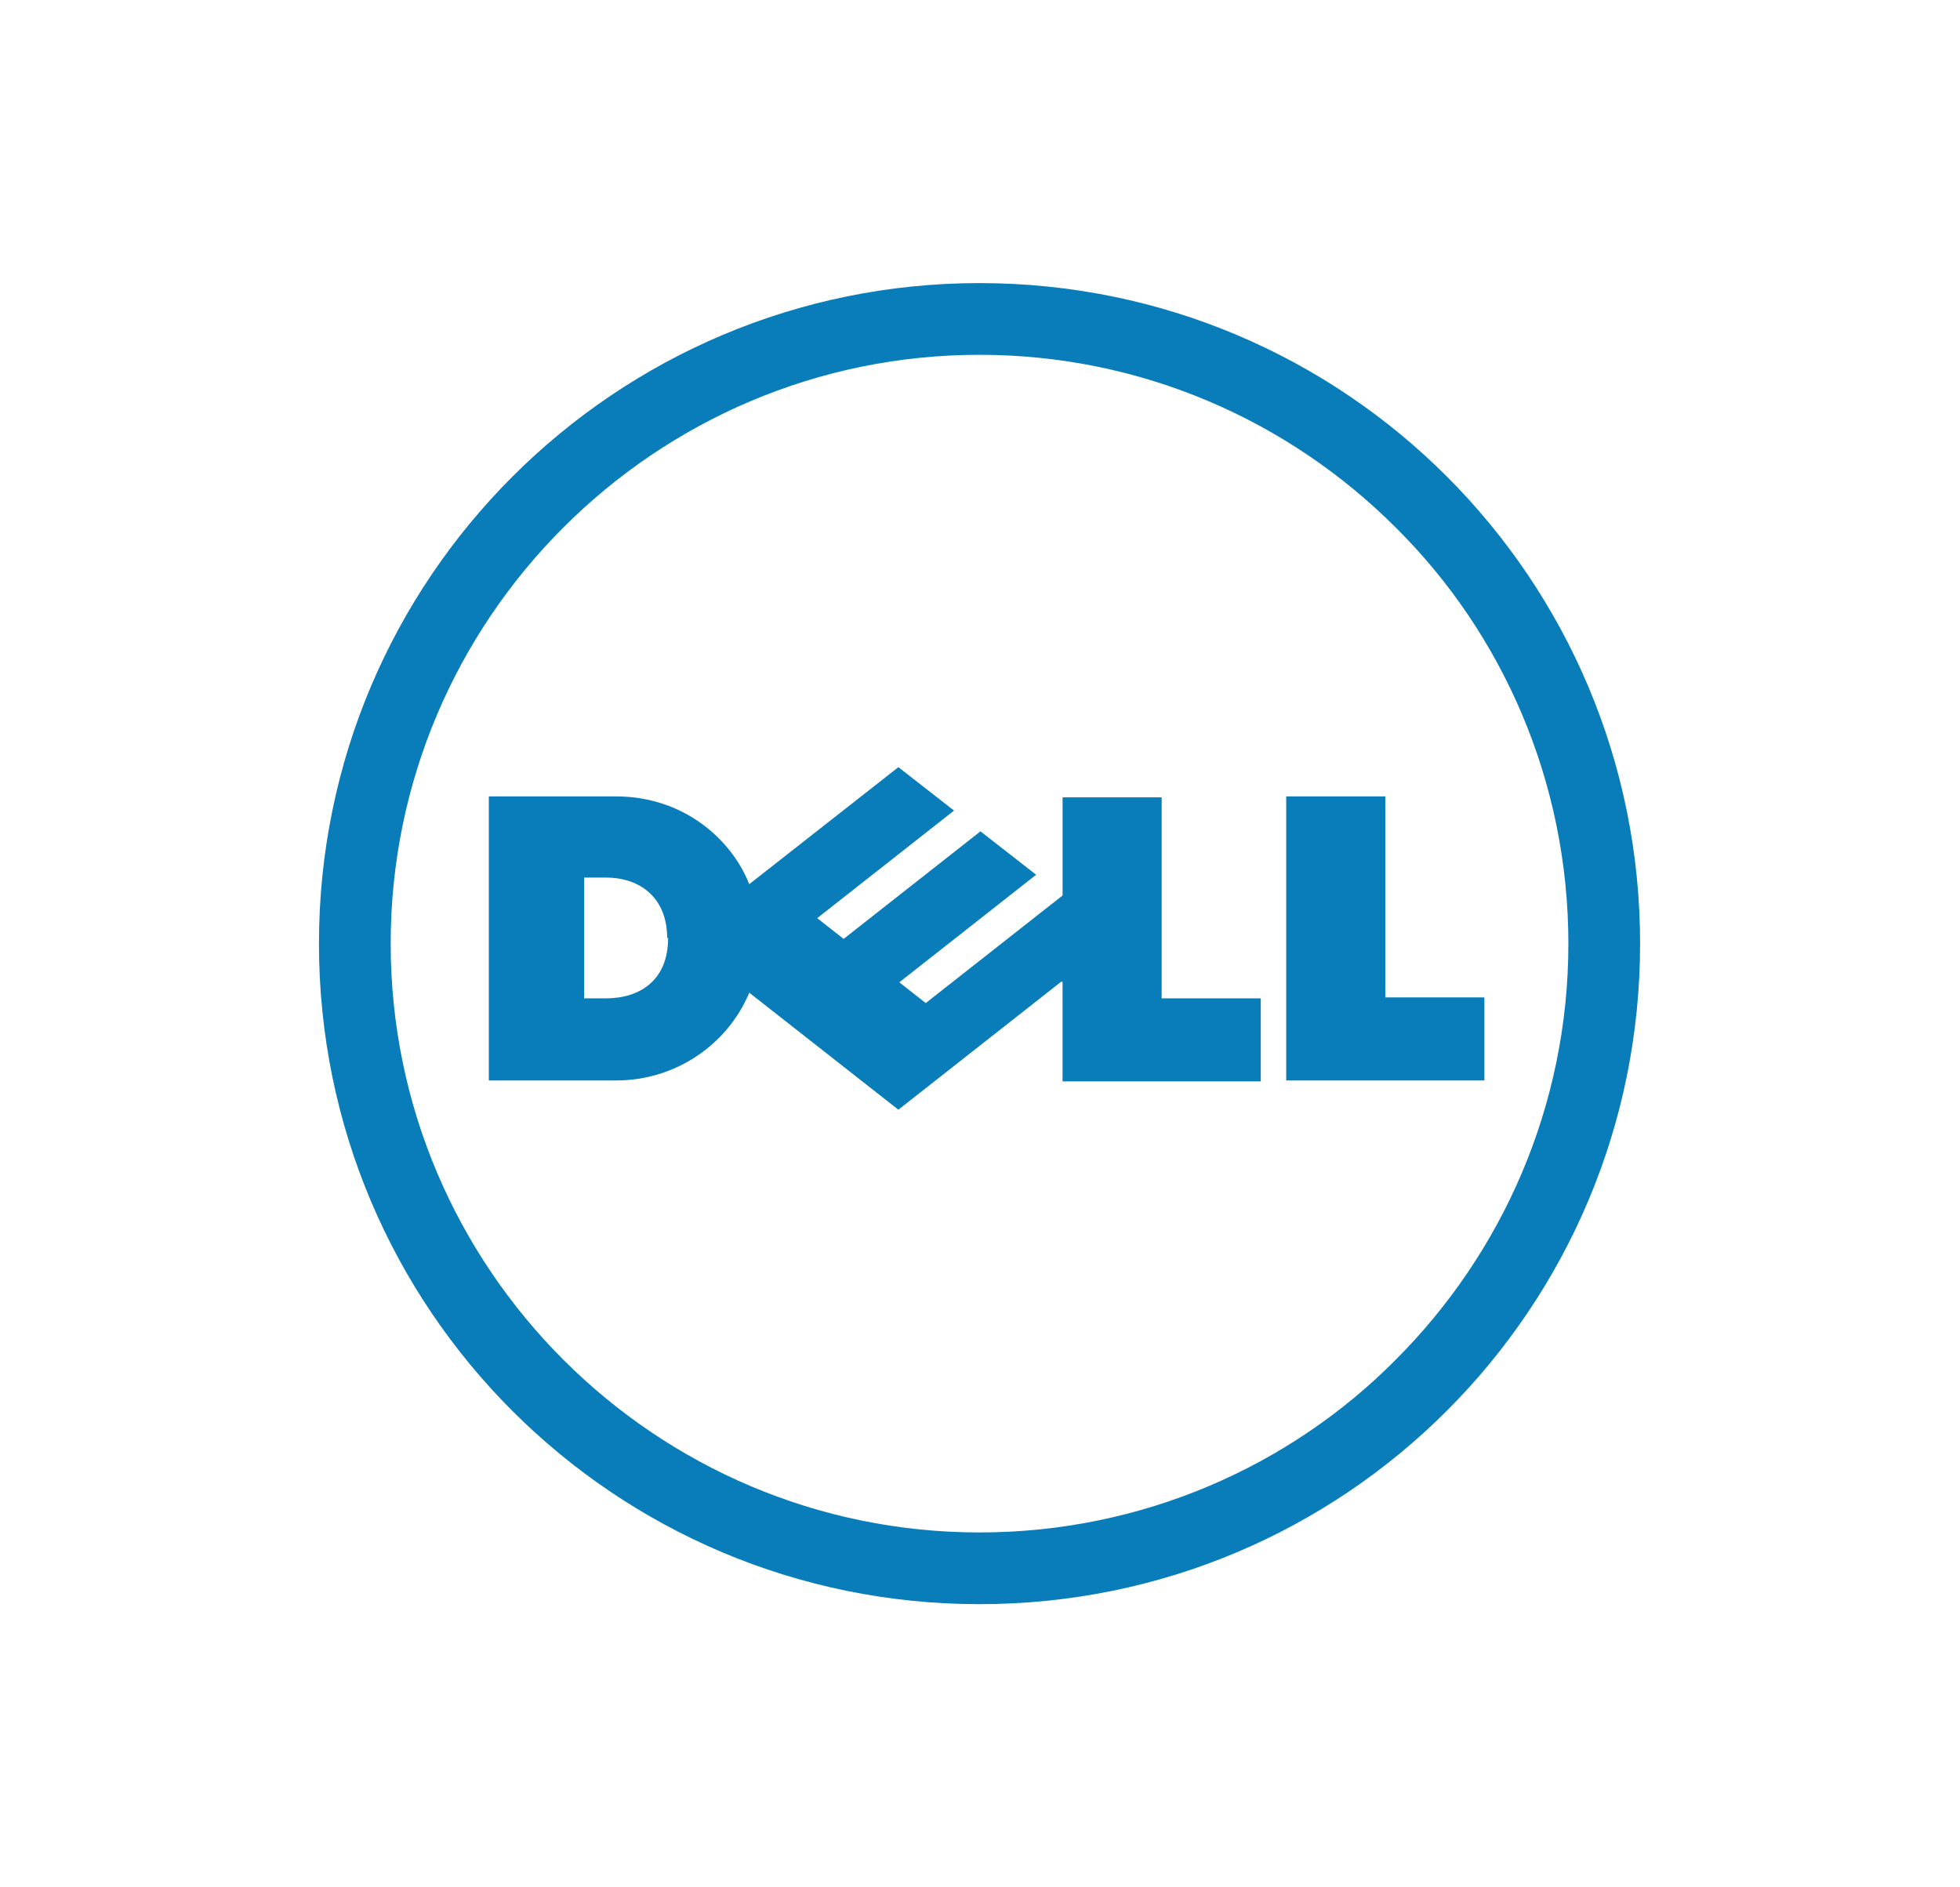 <?xml version="1.0" encoding="UTF-8"?><svg id="Layer_1" xmlns="http://www.w3.org/2000/svg" viewBox="0 0 20.77 20"><defs><style>.cls-1{fill:#097db9;stroke-width:0px;}</style></defs><g id="layer1"><g id="g3460"><path id="path3462" class="cls-1" d="m10.38,3.76c-1.72,0-3.28.7-4.41,1.83-1.13,1.13-1.83,2.69-1.83,4.41s.7,3.28,1.83,4.41c1.13,1.13,2.69,1.83,4.41,1.83s3.29-.7,4.41-1.83c1.13-1.13,1.83-2.69,1.83-4.41s-.7-3.29-1.83-4.41c-1.13-1.13-2.69-1.83-4.41-1.83m0-.76c3.87,0,7,3.13,7,7s-3.13,7-7,7-7-3.13-7-7,3.14-7,7-7"/></g><g id="g3464"><path id="path3466" class="cls-1" d="m7.07,9.94c0-.41-.27-.64-.65-.64h-.23v1.28h.23c.36,0,.66-.19.66-.64m4.17.46l-1.73,1.36-1.58-1.24c-.23.55-.78.93-1.41.93h-1.35v-3.01h1.35c.71,0,1.22.45,1.41.93l1.58-1.24.59.46-1.45,1.14.28.22,1.45-1.14.59.46-1.45,1.14.28.22,1.45-1.14v-1.04h1.05v2.13h1.05v.88h-2.1v-1.05Zm3.43.17h1.05v.88h-2.1v-3.01h1.05v2.13Z"/></g></g></svg>